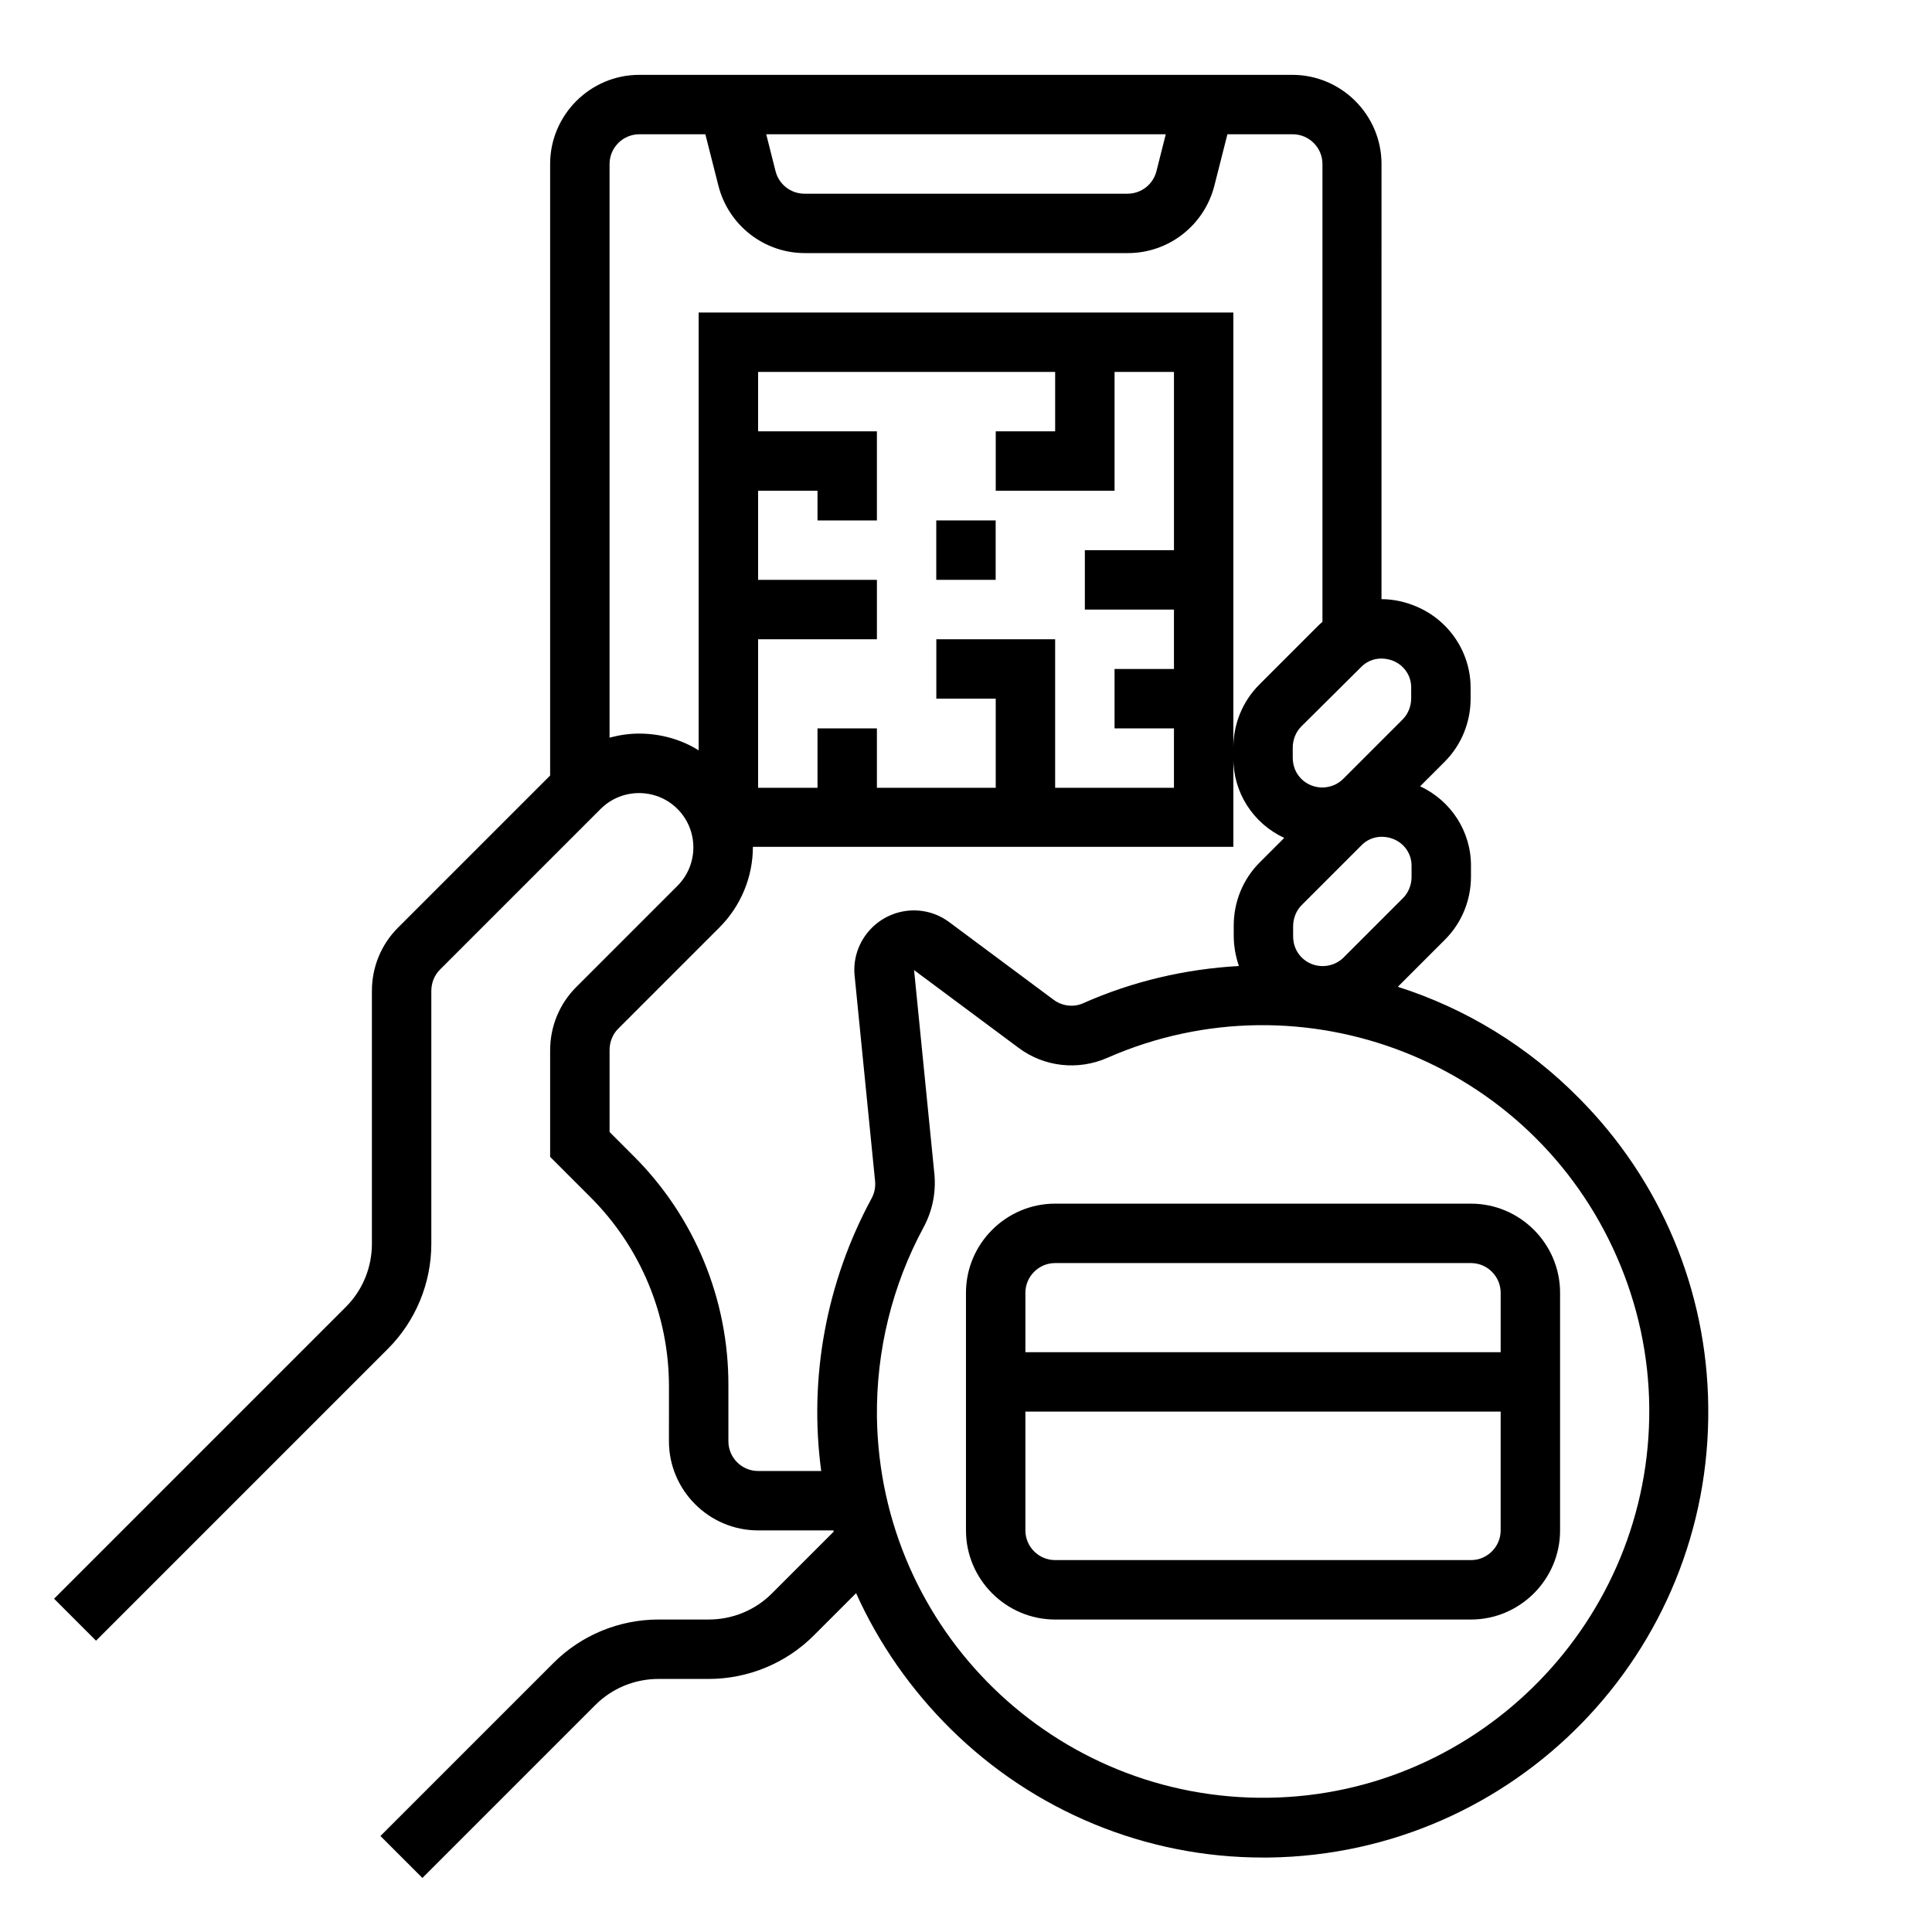 <?xml version="1.0" encoding="UTF-8"?>
<!-- Uploaded to: ICON Repo, www.svgrepo.com, Generator: ICON Repo Mixer Tools -->
<svg fill="#000000" width="800px" height="800px" version="1.1" viewBox="144 144 512 512" xmlns="http://www.w3.org/2000/svg">
 <g>
  <path d="m562.46 435.03c-13.383-13.578-29.816-23.715-48.02-29.52l12.496-12.496c4.43-4.43 6.887-10.43 6.887-16.727v-2.656c0.098-9.152-5.215-17.418-13.48-21.254l6.496-6.496c4.43-4.43 6.887-10.43 6.887-16.727v-2.656c0.098-9.543-5.707-18.203-14.562-21.844-2.856-1.18-5.902-1.871-9.055-1.871l0.004-115.33c0-12.988-10.629-23.617-23.617-23.617h-173.09c-12.988 0-23.617 10.629-23.617 23.617v162.07l-40.344 40.344c-4.43 4.43-6.887 10.43-6.887 16.727v67.012c0 6.297-2.461 12.301-6.887 16.727l-77.344 77.344 11.121 11.121 77.344-77.344c7.379-7.379 11.512-17.418 11.512-27.848v-67.012c0-2.066 0.789-4.133 2.262-5.609l42.605-42.605c5.609-5.609 14.762-5.609 20.367 0 5.609 5.609 5.609 14.762 0 20.367l-26.859 26.863c-4.43 4.43-6.887 10.43-6.887 16.727v28.242l10.727 10.727c13.285 13.285 20.762 31.293 20.762 50.086l-0.004 14.562c0 12.988 10.629 23.617 23.617 23.617h19.977c0 0.098 0 0.195 0.098 0.297l-16.434 16.434c-4.43 4.43-10.43 6.887-16.727 6.887h-13.285c-10.43 0-20.469 4.133-27.848 11.512l-45.855 45.855 11.121 11.121 45.855-45.855c4.43-4.43 10.43-6.887 16.727-6.887h13.285c10.43 0 20.469-4.133 27.848-11.512l11.219-11.219c6.004 13.383 14.562 25.586 24.992 35.918 22.043 21.844 51.758 34.145 82.754 34.145h1.672c65.141-0.887 117.2-54.316 116.41-119.46-0.293-30.805-12.594-60.027-34.242-81.777zm-44.379-58.645c0 2.066-0.789 4.133-2.262 5.609l-15.742 15.742c-3.051 3.051-8.07 3.051-11.121 0-1.477-1.477-2.262-3.445-2.262-5.609v-2.656c0-2.066 0.789-4.133 2.262-5.609l15.742-15.742c1.379-1.477 3.344-2.363 5.41-2.363 1.082 0 2.164 0.195 3.148 0.59 2.953 1.18 4.922 4.035 4.82 7.281zm-13.48-55.5c1.379-1.477 3.344-2.363 5.41-2.363 1.082 0 2.164 0.195 3.148 0.59 2.953 1.18 4.922 4.035 4.82 7.281v2.656c0 2.066-0.789 4.133-2.262 5.609l-15.742 15.742c-3.051 3.051-8.07 3.051-11.121 0-1.477-1.477-2.262-3.445-2.262-5.609v-2.656c0-2.066 0.789-4.133 2.262-5.609zm-51.66-141.3-2.461 9.742c-0.887 3.543-4.035 6.004-7.676 6.004h-85.609c-3.641 0-6.789-2.461-7.676-6.004l-2.461-9.742zm-139.53 158.82c-2.656 0-5.312 0.395-7.871 1.082v-152.03c0-4.328 3.543-7.871 7.871-7.871h17.516l3.445 13.578c2.656 10.527 12.102 17.91 22.926 17.91h85.609c10.824 0 20.27-7.379 22.926-17.91l3.445-13.578h17.316c4.328 0 7.871 3.543 7.871 7.871v121.33c-0.297 0.297-0.688 0.59-0.984 0.887l-15.742 15.742c-4.43 4.43-6.887 10.43-6.887 16.727v-115.32h-141.7v116.02c-4.723-2.953-10.23-4.43-15.742-4.43zm141.7-32.863v15.742h-15.742v15.742h15.742v15.742h-31.488v-39.359h-31.488v15.742h15.742v23.617h-31.488v-15.742h-15.742v15.742h-15.742v-39.359h31.488v-15.742h-31.488v-23.617h15.742v7.871h15.742v-23.617h-31.488l0.004-15.738h78.719v15.742h-15.742v15.742h31.488v-31.484h15.742v47.23h-23.617v15.742zm-80.195 156.16c-11.906 22.043-16.629 47.332-13.285 72.129h-16.727c-4.328 0-7.871-3.543-7.871-7.871v-14.66c0.098-23.027-9.055-45.066-25.387-61.203l-6.102-6.102v-21.746c0-2.066 0.789-4.133 2.262-5.609l26.863-26.863c5.609-5.609 8.855-13.285 8.855-21.352l127.33-0.008v-23.617c-0.098 9.152 5.215 17.418 13.48 21.254l-6.496 6.496c-4.43 4.43-6.887 10.43-6.887 16.727v2.656c0 2.754 0.492 5.512 1.379 8.07-14.168 0.789-28.141 4.035-41.23 9.84-2.559 1.18-5.609 0.789-7.871-0.887l-27.652-20.566c-6.988-5.215-16.828-3.738-22.043 3.246-2.363 3.148-3.445 7.086-3.051 10.922l5.41 54.316c0.199 1.777-0.191 3.449-0.98 4.828zm105.29 158.72c-56.582 0.789-103.03-44.379-103.81-100.96-0.195-17.516 4.035-34.832 12.398-50.281 2.262-4.231 3.246-8.953 2.856-13.777l-5.41-54.316 27.652 20.566c6.789 5.117 15.844 6.102 23.617 2.656 51.855-22.73 112.38 0.984 135 52.84 5.512 12.594 8.461 26.176 8.562 39.949 0.484 56.188-44.781 102.54-100.87 103.32z"/>
  <path d="m533.82 462.98h-110.21c-12.988 0-23.617 10.629-23.617 23.617v62.977c0 12.988 10.629 23.617 23.617 23.617h110.21c12.988 0 23.617-10.629 23.617-23.617v-62.977c0-12.992-10.625-23.617-23.613-23.617zm7.871 86.59c0 4.328-3.543 7.871-7.871 7.871h-110.21c-4.328 0-7.871-3.543-7.871-7.871v-31.488h125.95zm0-47.23h-125.95v-15.742c0-4.328 3.543-7.871 7.871-7.871h110.21c4.328 0 7.871 3.543 7.871 7.871z"/>
  <path d="m392.12 281.92h15.742v15.742h-15.742z"/>
 </g>
</svg>